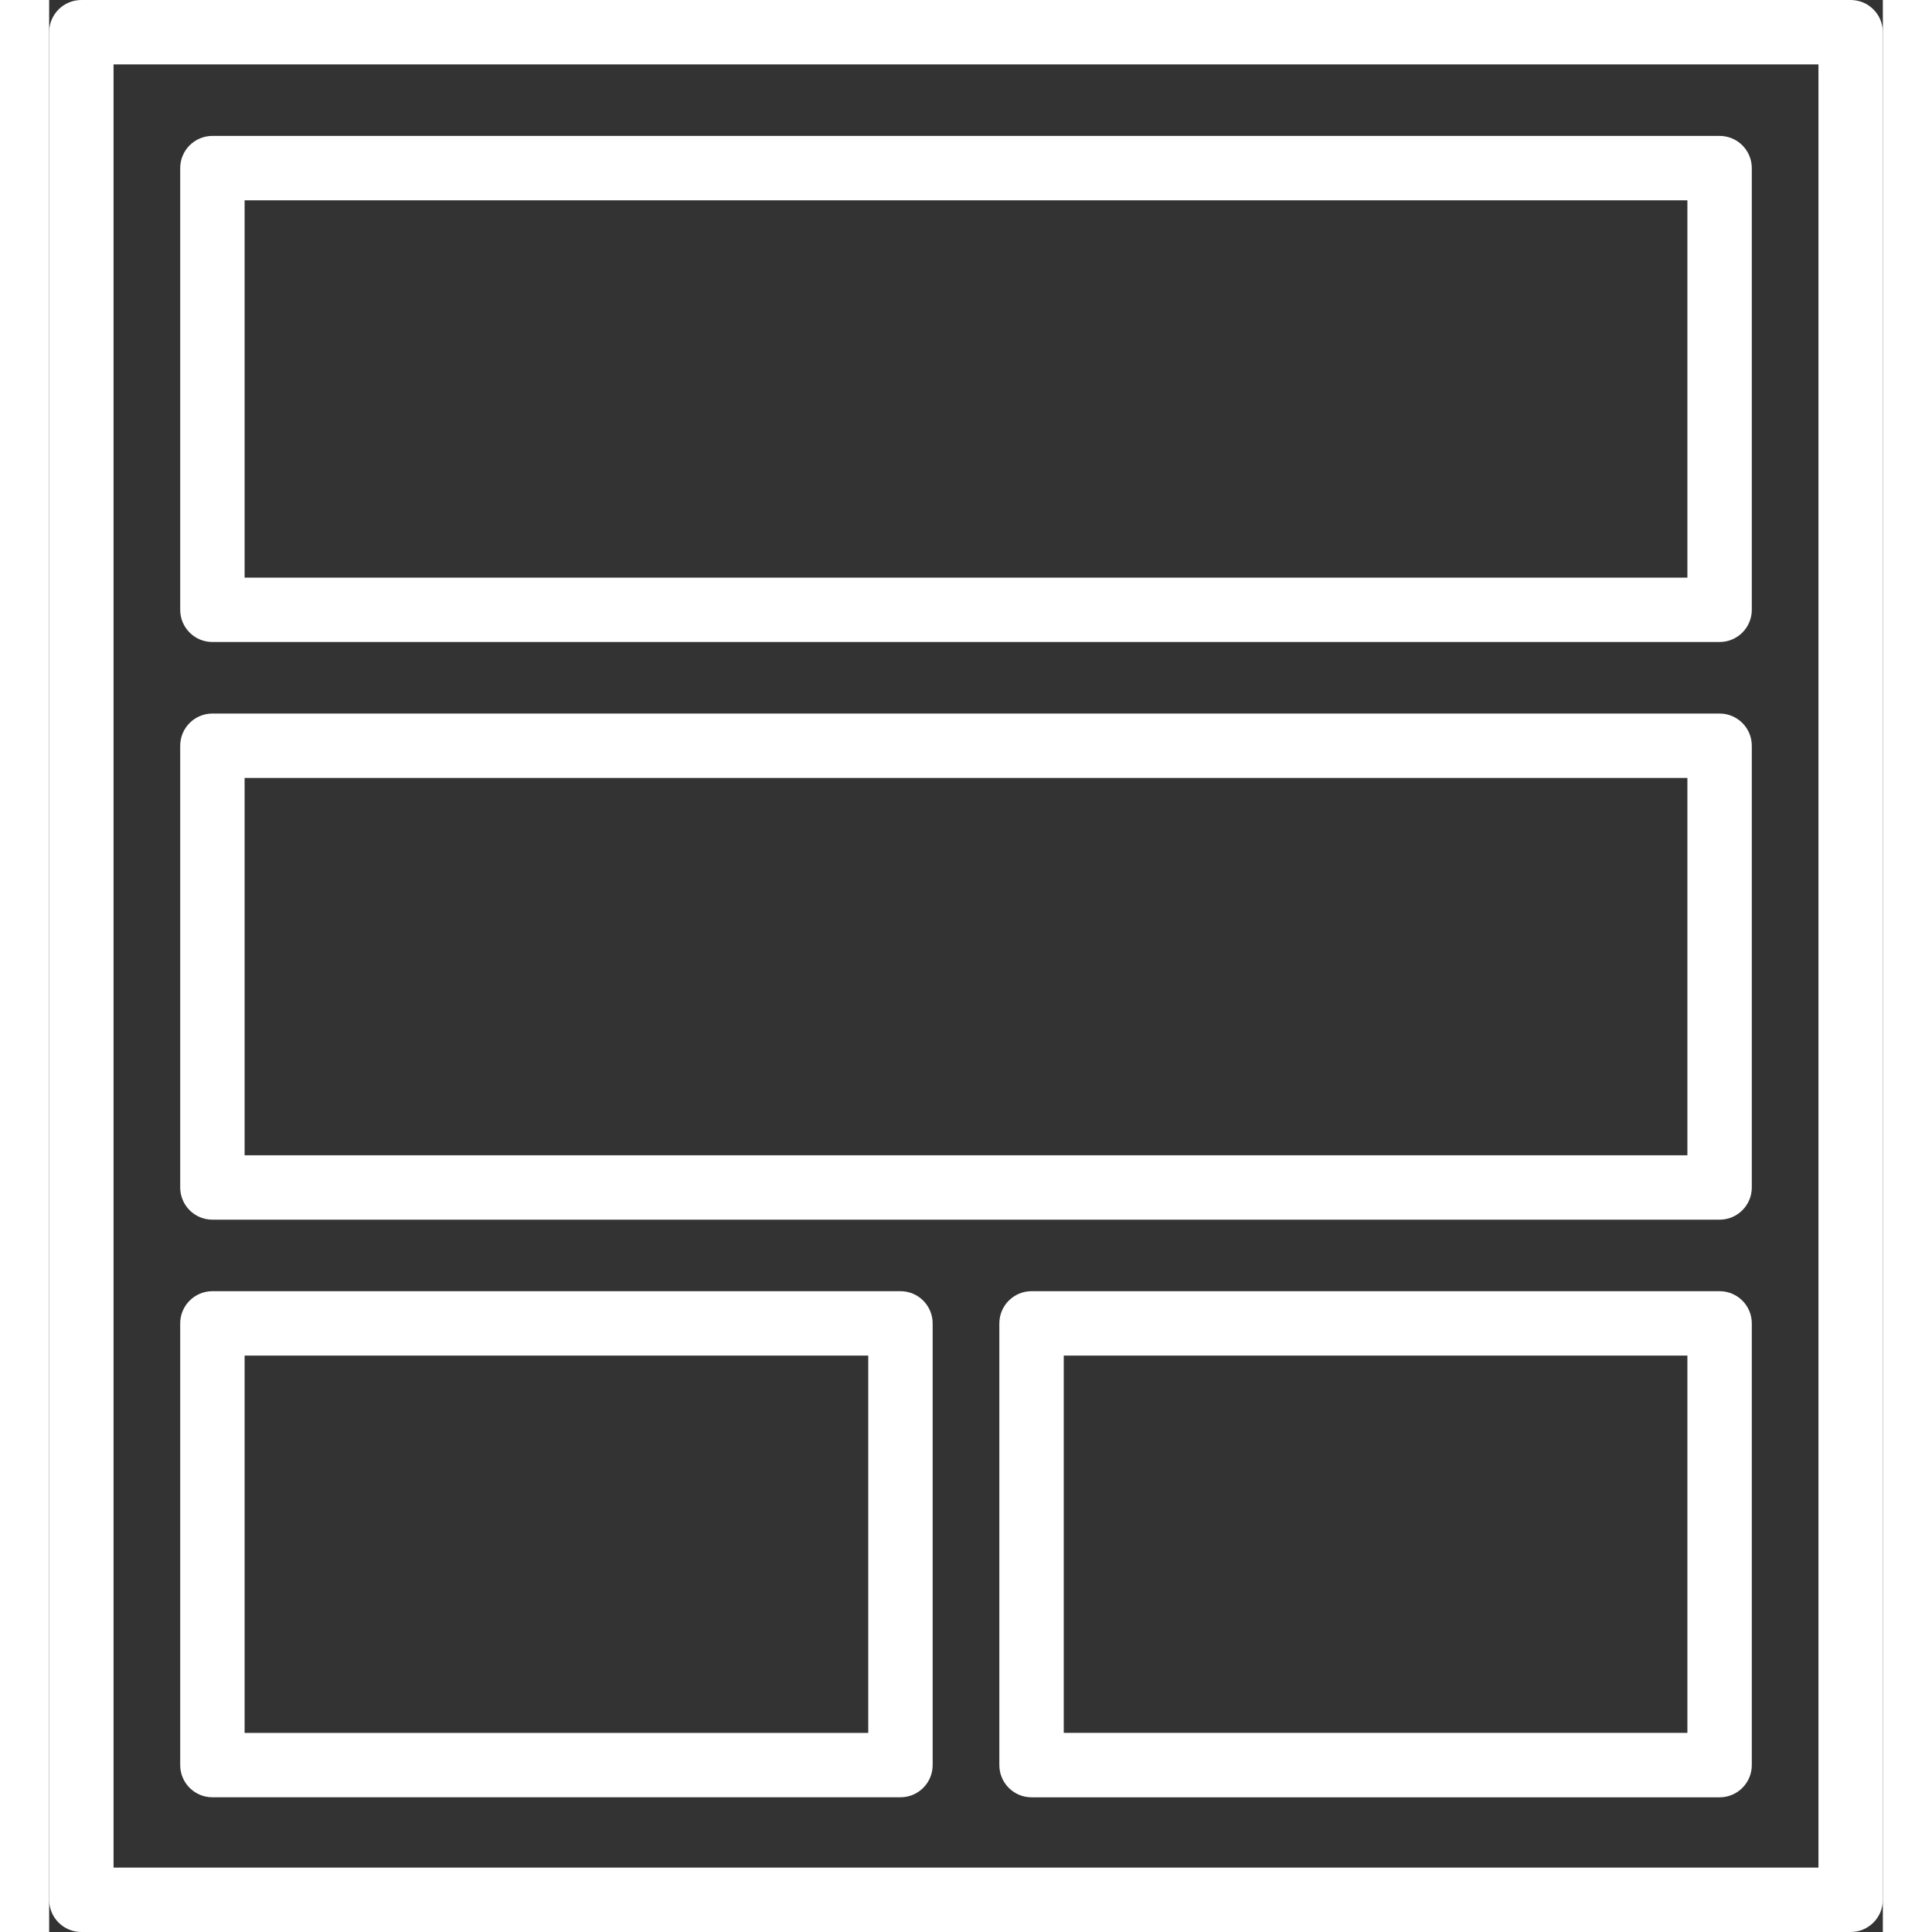<?xml version="1.0"?>
<svg xmlns="http://www.w3.org/2000/svg" xmlns:xlink="http://www.w3.org/1999/xlink" xmlns:svgjs="http://svgjs.com/svgjs" version="1.1" width="512" height="512" x="0" y="0" viewBox="0 0 56.947 60" style="enable-background:new 0 0 512 512" xml:space="preserve"><rect x="0" y="0" width="56.947" height="60" fill="#333333" stroke="none"/><g><path xmlns="http://www.w3.org/2000/svg" d="m55.947 0h-54.947c-.552 0-1 .447-1 1v58c0 .553.448 1 1 1h54.947c.552 0 1-.447 1-1v-58c0-.553-.447-1-1-1zm-1 58h-52.947v-56h52.947z" fill="#ffffff" data-original="#000000" style=""/><path xmlns="http://www.w3.org/2000/svg" d="m5.07 19.938h46.807c.552 0 1-.447 1-1v-13.717c0-.553-.448-1-1-1h-46.807c-.552 0-1 .447-1 1v13.718c0 .552.448.999 1 .999zm1-13.717h44.807v11.718h-44.807z" fill="#ffffff" data-original="#000000" style=""/><path xmlns="http://www.w3.org/2000/svg" d="m5.07 37.878h46.807c.552 0 1-.447 1-1v-13.718c0-.553-.448-1-1-1h-46.807c-.552 0-1 .447-1 1v13.718c0 .553.448 1 1 1zm1-13.718h44.807v11.718h-44.807z" fill="#ffffff" data-original="#000000" style=""/><path xmlns="http://www.w3.org/2000/svg" d="m5.07 55.816h21.368c.552 0 1-.447 1-1v-13.717c0-.553-.448-1-1-1h-21.368c-.552 0-1 .447-1 1v13.718c0 .552.448.999 1 .999zm1-13.717h19.368v11.718h-19.368z" fill="#ffffff" data-original="#000000" style=""/><path xmlns="http://www.w3.org/2000/svg" d="m51.877 40.099h-21.368c-.552 0-1 .447-1 1v13.718c0 .553.448 1 1 1h21.368c.552 0 1-.447 1-1v-13.718c0-.553-.448-1-1-1zm-1 13.717h-19.368v-11.717h19.368z" fill="#ffffff" data-original="#000000" style=""/></g></svg>
